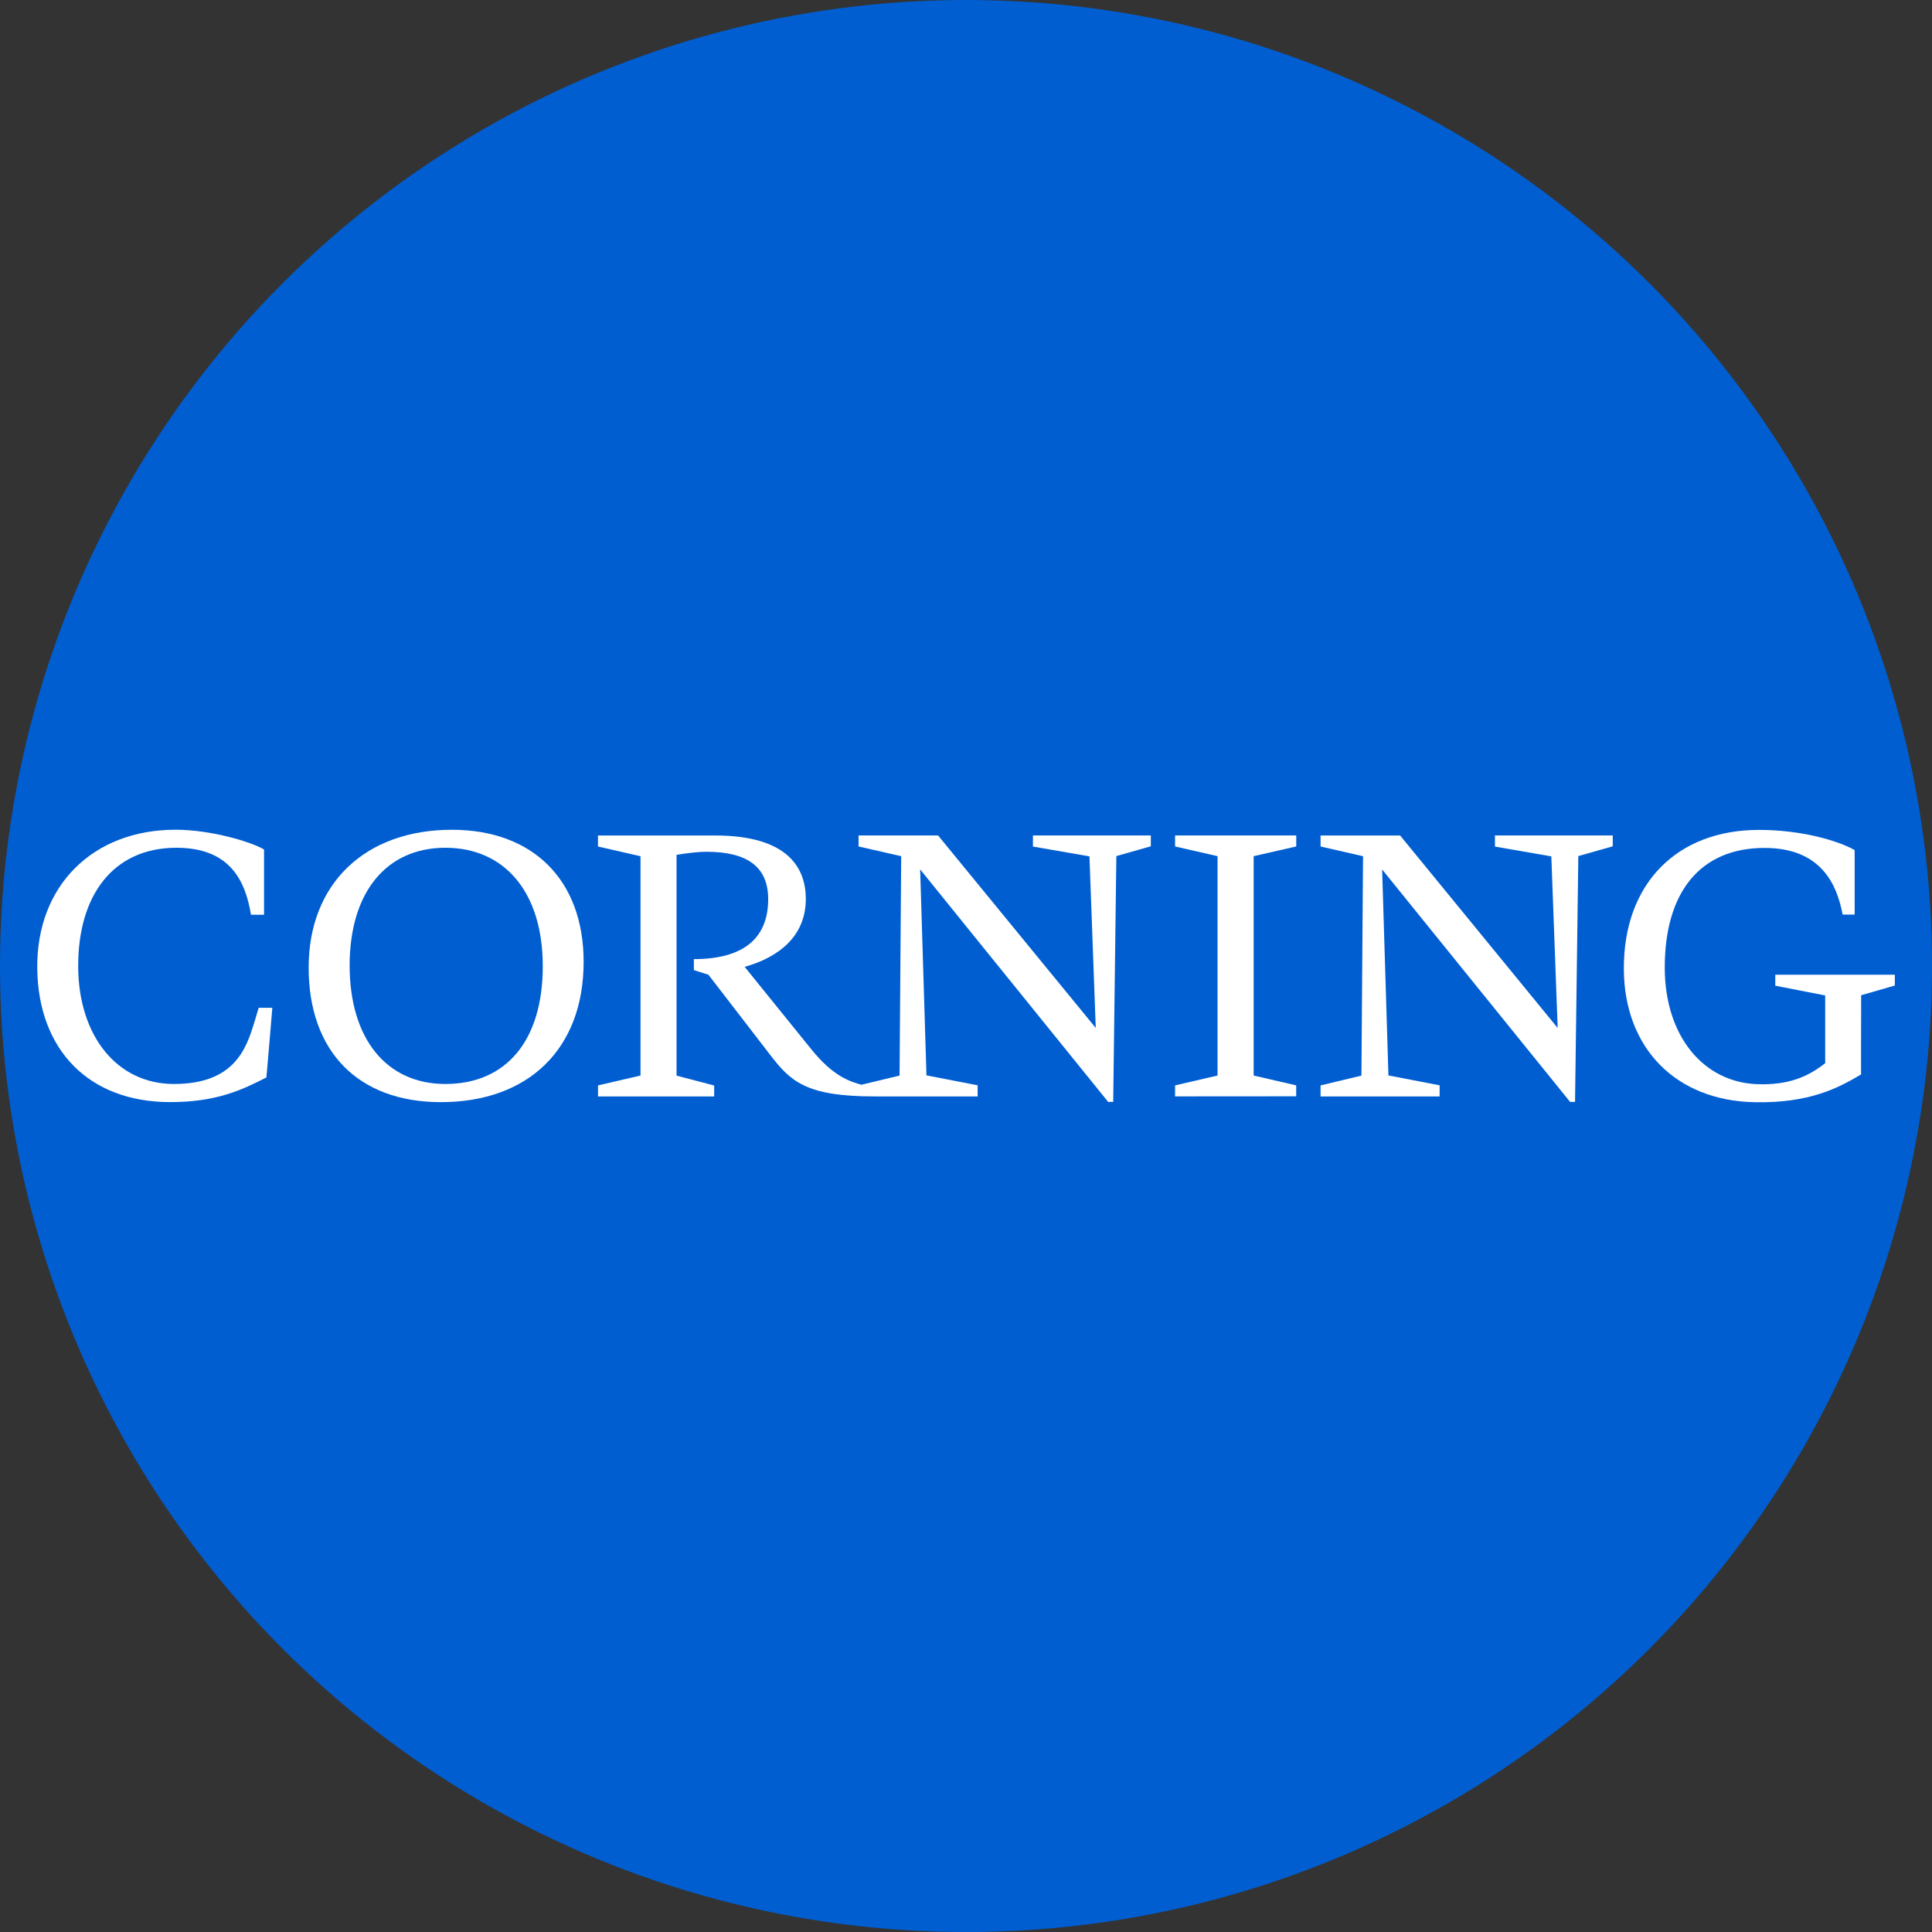 <?xml version="1.0" encoding="UTF-8"?>
<svg id="BACKGROUND" xmlns="http://www.w3.org/2000/svg" viewBox="0 0 459.57 459.57">
  <rect x="0" y="0" width="459.57" height="459.57" fill="#333333" stroke="none"/>
  <defs>
    <style>
      .cls-1 {
        fill: #fff;
      }

      .cls-1, .cls-2 {
        stroke-width: 0px;
      }

      .cls-2 {
        fill: #005ed1;
      }
    </style>
  </defs>
  <circle class="cls-2" cx="229.79" cy="229.79" r="229.79"/>
  <g id="layer1">
    <path id="path3023" class="cls-1" d="M60.51,243.13c-1.92,6.34-4.76,14.72-19.14,14.72-13.62,0-22.66-11.54-22.77-27.77-.11-17.22,8.41-28.42,23.36-28.42,12.64,0,16.39,7.71,17.74,15.93h3.11v-15.52c-3.49-2.01-12.98-4.7-21.04-4.7-19.67,0-33.16,13.31-32.91,33.08.26,19.13,12.12,31.71,31.63,31.71,11.05,0,17.11-2.92,22.87-5.86.04,0,1.42-16.58,1.42-16.58h-3.25l-1.01,3.41"/>
    <path id="path3009" class="cls-1" d="M105.94,257.85c-14.05,0-22.77-10.8-22.77-28.19s8.71-28,22.77-28,23.17,10.52,23.17,28.18-8.67,28.01-23.17,28.01h0ZM138.83,228.79c0-19.39-12-31.41-31.34-31.41-20.68,0-34.07,12.86-34.07,32.78s11.76,32.01,31.45,32.01c20.95,0,33.96-12.8,33.96-33.37"/>
    <path id="path3011" class="cls-1" d="M245.7,201.37l13.45,2.33,1.5,40.82-37.51-45.79h-18.91v2.62l10.14,2.31-.39,52.19-9.06,2.18c-2.56-.73-6.61-1.8-12-8.52,0,0-14.03-17.35-15.79-19.53,5.56-1.53,14.55-5.63,14.55-16.15,0-6.9-3.74-15.09-21.59-15.09h-27.85v2.62l10.12,2.31v52.17s-10.11,2.35-10.11,2.35v2.63h27.63v-2.61l-8.95-2.35v-52.52c2.67-.44,5.31-.73,7.09-.73,9.9,0,14.71,3.7,14.71,11.29,0,11.79-9.51,13.48-13.4,14-1.32.17-2.88.25-4.28.25v2.61l3.46,1.1,14.62,18.97c4.88,6.34,8.43,9.98,24.98,9.98h24.44v-2.65l-12.17-2.36-1.5-48.99,44.72,55.3h1.2l.75-58.47,8.2-2.33v-2.58h-28.04v2.65"/>
    <path id="path3035" class="cls-1" d="M308.33,258.18l-10.12-2.34v-52.18s10.13-2.31,10.13-2.31v-2.62h-28.82v2.62l10.1,2.31v52.18l-10.1,2.34v2.62l28.81-.02v-2.61"/>
    <path id="path3013" class="cls-1" d="M342.45,258.17l-12.18-2.35-1.5-49,44.71,55.29h1.18l.78-58.47,8.19-2.33v-2.58h-28.02v2.65s13.41,2.33,13.41,2.33l1.51,40.82-37.48-45.79h-18.92v2.62l10.1,2.31-.38,52.19-9.72,2.33v2.62h28.32v-2.62"/>
    <path id="path3025" class="cls-1" d="M442.73,236.74l8-2.31v-2.58h-28.44s0,2.62,0,2.62l11.87,2.32v16.11c-4.17,3.3-8.82,5.23-16.05,5-12.96-.41-22.11-11.51-22.11-27.75,0-17.92,8.43-28.45,23.74-28.45,13.47,0,17.23,8.72,18.57,15.85h2.86v-15.34c-4.02-2.27-12.71-4.8-22.74-4.8-19.68,0-32.27,12.93-32.16,33.12.08,18.75,12.35,31.36,31.28,31.66,12.99.22,19.8-3.43,25.15-6.61-.03.06.02-18.84.02-18.84"/>
  </g>
</svg>